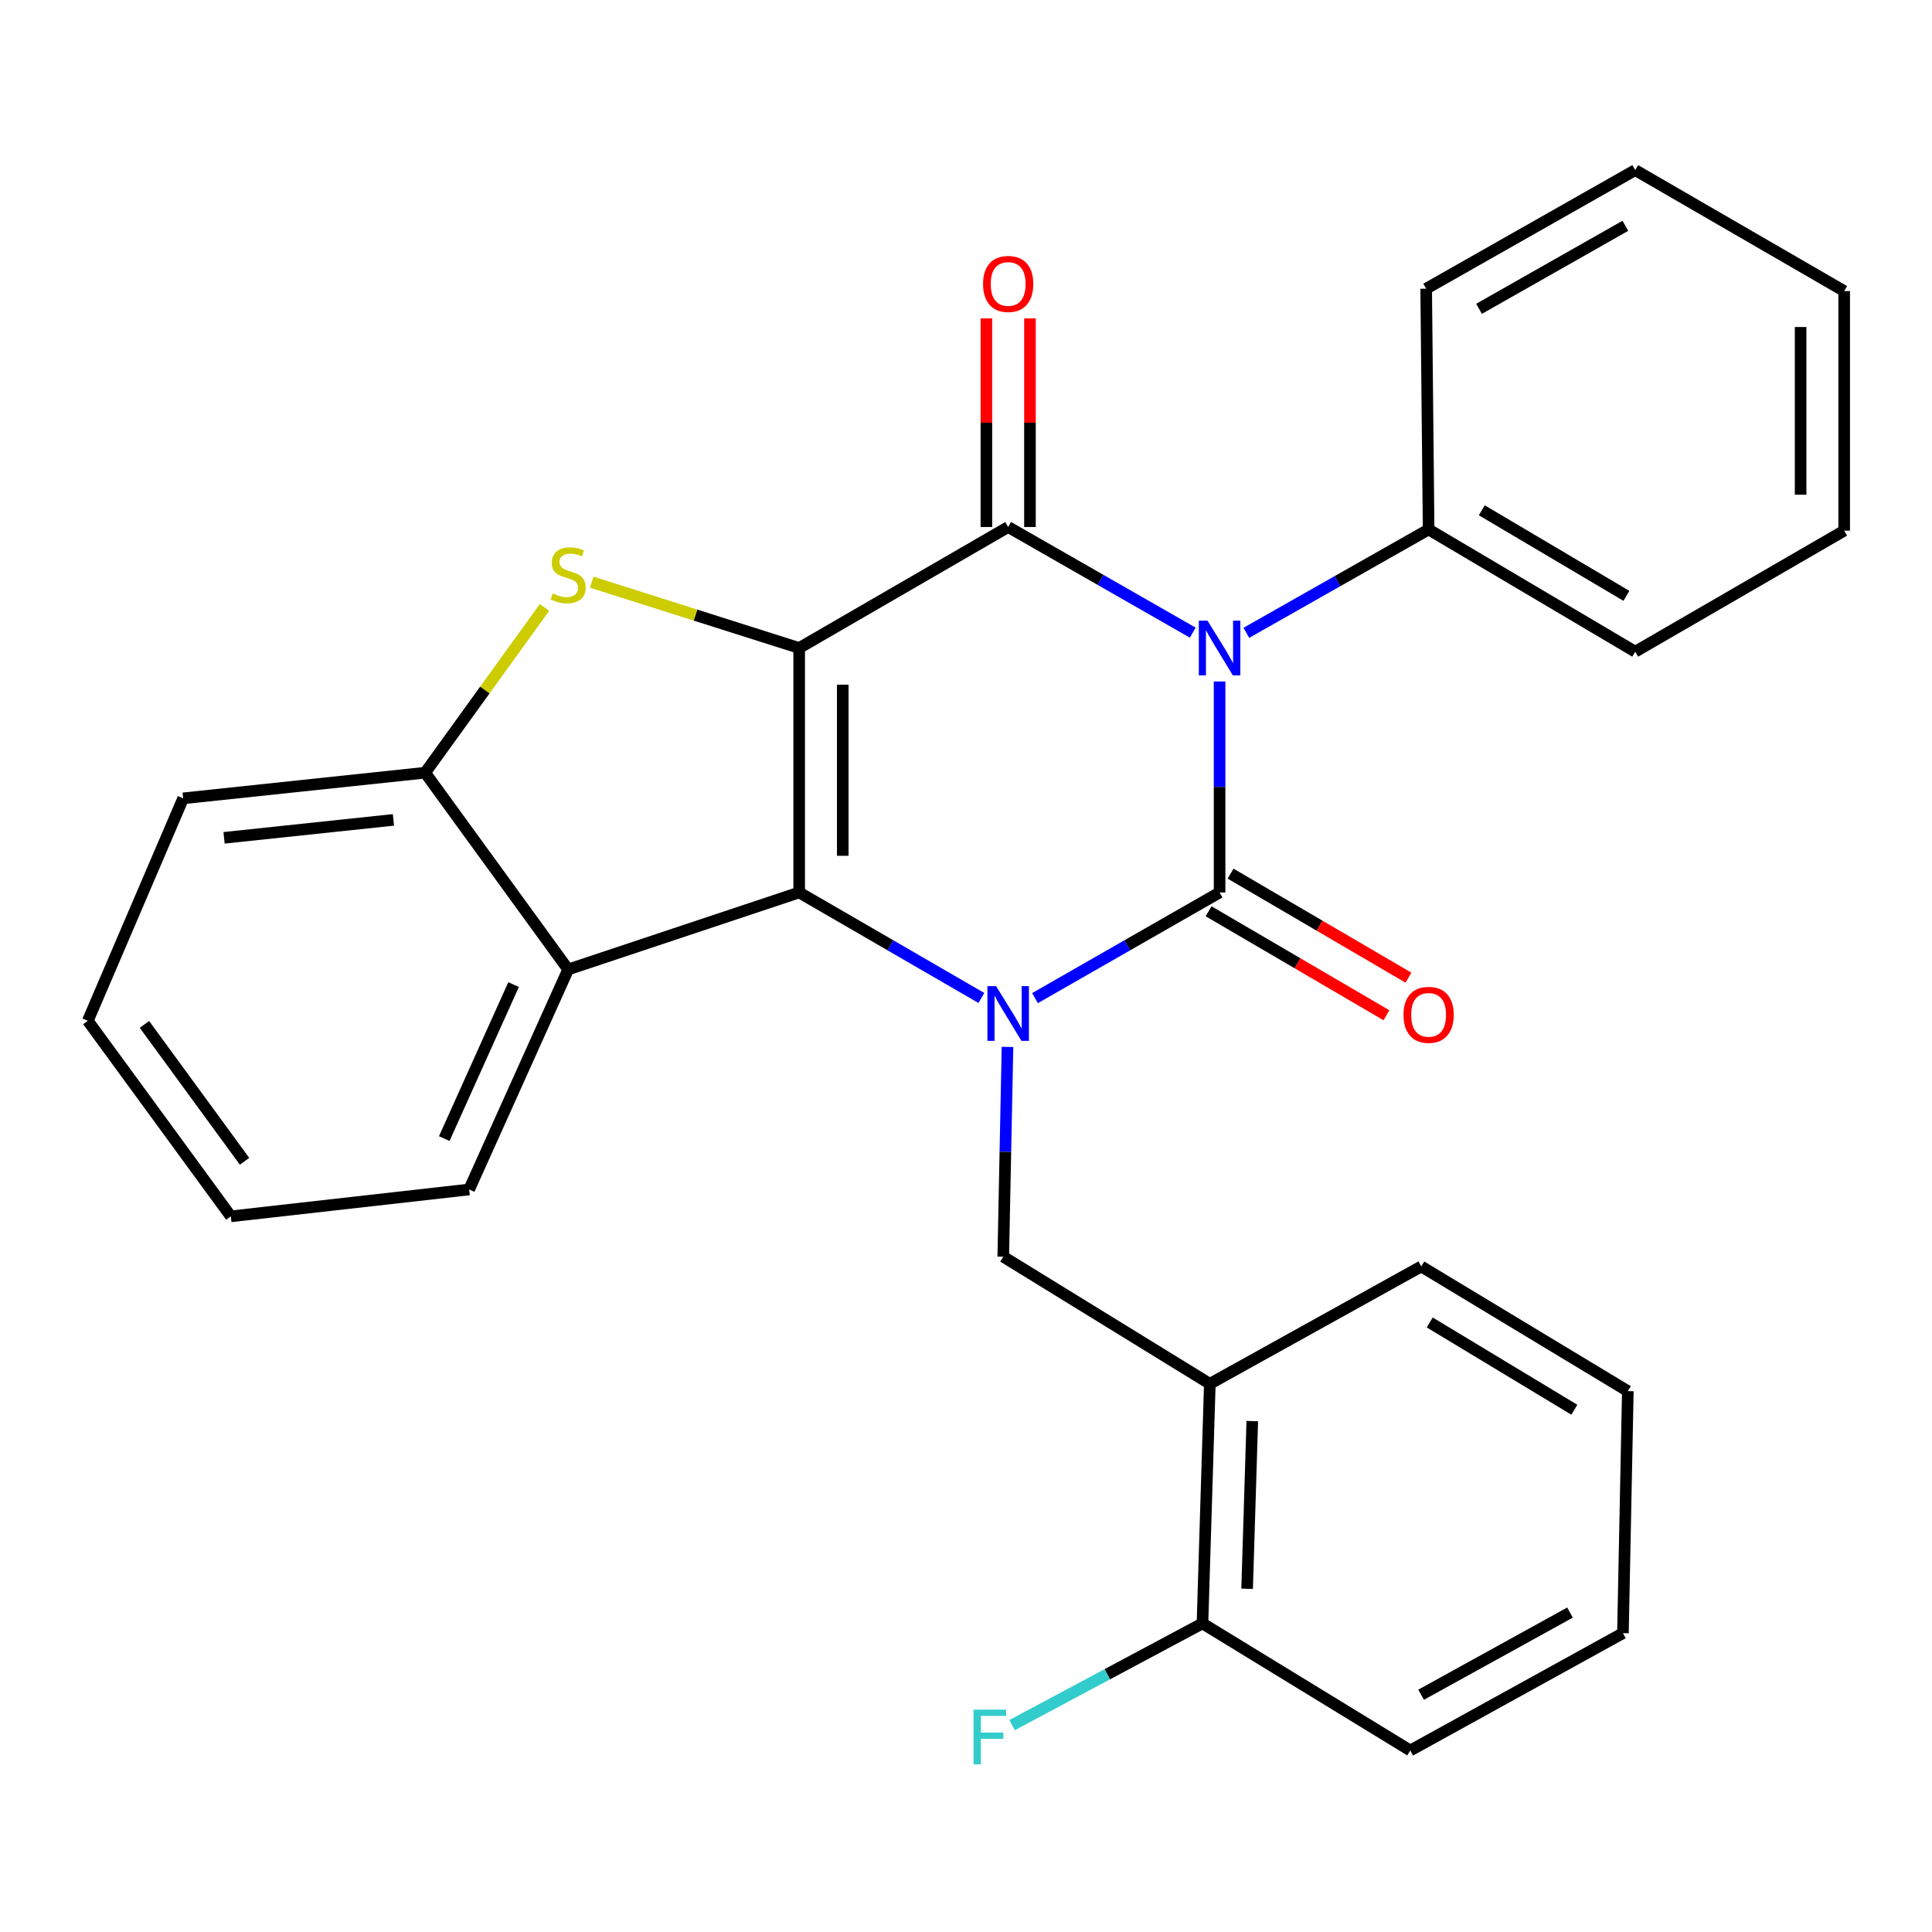 <?xml version='1.0' encoding='iso-8859-1'?>
<svg version='1.1' baseProfile='full'
              xmlns='http://www.w3.org/2000/svg'
                      xmlns:rdkit='http://www.rdkit.org/xml'
                      xmlns:xlink='http://www.w3.org/1999/xlink'
                  xml:space='preserve'
width='1000px' height='1000px' viewBox='0 0 1000 1000'>
<!-- END OF HEADER -->
<rect style='opacity:1.0;fill:#FFFFFF;stroke:none' width='1000' height='1000' x='0' y='0'> </rect>
<path class='bond-3' d='M 413.654,335.407 L 413.654,461.937' style='fill:none;fill-rule:evenodd;stroke:#000000;stroke-width:6px;stroke-linecap:butt;stroke-linejoin:miter;stroke-opacity:1' />
<path class='bond-3' d='M 436.209,354.387 L 436.209,442.958' style='fill:none;fill-rule:evenodd;stroke:#000000;stroke-width:6px;stroke-linecap:butt;stroke-linejoin:miter;stroke-opacity:1' />
<path class='bond-4' d='M 413.654,335.407 L 521.828,272.782' style='fill:none;fill-rule:evenodd;stroke:#000000;stroke-width:6px;stroke-linecap:butt;stroke-linejoin:miter;stroke-opacity:1' />
<path class='bond-5' d='M 413.654,335.407 L 359.975,318.369' style='fill:none;fill-rule:evenodd;stroke:#000000;stroke-width:6px;stroke-linecap:butt;stroke-linejoin:miter;stroke-opacity:1' />
<path class='bond-5' d='M 359.975,318.369 L 306.295,301.331' style='fill:none;fill-rule:evenodd;stroke:#CCCC00;stroke-width:6px;stroke-linecap:butt;stroke-linejoin:miter;stroke-opacity:1' />
<path class='bond-0' d='M 617.362,327.457 L 569.595,300.119' style='fill:none;fill-rule:evenodd;stroke:#0000FF;stroke-width:6px;stroke-linecap:butt;stroke-linejoin:miter;stroke-opacity:1' />
<path class='bond-0' d='M 569.595,300.119 L 521.828,272.782' style='fill:none;fill-rule:evenodd;stroke:#000000;stroke-width:6px;stroke-linecap:butt;stroke-linejoin:miter;stroke-opacity:1' />
<path class='bond-1' d='M 631.254,352.731 L 631.254,407.334' style='fill:none;fill-rule:evenodd;stroke:#0000FF;stroke-width:6px;stroke-linecap:butt;stroke-linejoin:miter;stroke-opacity:1' />
<path class='bond-1' d='M 631.254,407.334 L 631.254,461.937' style='fill:none;fill-rule:evenodd;stroke:#000000;stroke-width:6px;stroke-linecap:butt;stroke-linejoin:miter;stroke-opacity:1' />
<path class='bond-11' d='M 645.103,327.553 L 692.278,300.8' style='fill:none;fill-rule:evenodd;stroke:#0000FF;stroke-width:6px;stroke-linecap:butt;stroke-linejoin:miter;stroke-opacity:1' />
<path class='bond-11' d='M 692.278,300.8 L 739.452,274.047' style='fill:none;fill-rule:evenodd;stroke:#000000;stroke-width:6px;stroke-linecap:butt;stroke-linejoin:miter;stroke-opacity:1' />
<path class='bond-10' d='M 625.562,471.673 L 671.594,498.588' style='fill:none;fill-rule:evenodd;stroke:#000000;stroke-width:6px;stroke-linecap:butt;stroke-linejoin:miter;stroke-opacity:1' />
<path class='bond-10' d='M 671.594,498.588 L 717.626,525.504' style='fill:none;fill-rule:evenodd;stroke:#FF0000;stroke-width:6px;stroke-linecap:butt;stroke-linejoin:miter;stroke-opacity:1' />
<path class='bond-10' d='M 636.946,452.202 L 682.979,479.118' style='fill:none;fill-rule:evenodd;stroke:#000000;stroke-width:6px;stroke-linecap:butt;stroke-linejoin:miter;stroke-opacity:1' />
<path class='bond-10' d='M 682.979,479.118 L 729.011,506.034' style='fill:none;fill-rule:evenodd;stroke:#FF0000;stroke-width:6px;stroke-linecap:butt;stroke-linejoin:miter;stroke-opacity:1' />
<path class='bond-29' d='M 631.254,461.937 L 583.487,489.281' style='fill:none;fill-rule:evenodd;stroke:#000000;stroke-width:6px;stroke-linecap:butt;stroke-linejoin:miter;stroke-opacity:1' />
<path class='bond-29' d='M 583.487,489.281 L 535.72,516.624' style='fill:none;fill-rule:evenodd;stroke:#0000FF;stroke-width:6px;stroke-linecap:butt;stroke-linejoin:miter;stroke-opacity:1' />
<path class='bond-2' d='M 507.963,516.547 L 460.809,489.242' style='fill:none;fill-rule:evenodd;stroke:#0000FF;stroke-width:6px;stroke-linecap:butt;stroke-linejoin:miter;stroke-opacity:1' />
<path class='bond-2' d='M 460.809,489.242 L 413.654,461.937' style='fill:none;fill-rule:evenodd;stroke:#000000;stroke-width:6px;stroke-linecap:butt;stroke-linejoin:miter;stroke-opacity:1' />
<path class='bond-7' d='M 521.478,541.884 L 520.381,596.175' style='fill:none;fill-rule:evenodd;stroke:#0000FF;stroke-width:6px;stroke-linecap:butt;stroke-linejoin:miter;stroke-opacity:1' />
<path class='bond-7' d='M 520.381,596.175 L 519.284,650.467' style='fill:none;fill-rule:evenodd;stroke:#000000;stroke-width:6px;stroke-linecap:butt;stroke-linejoin:miter;stroke-opacity:1' />
<path class='bond-6' d='M 413.654,461.937 L 294.079,501.796' style='fill:none;fill-rule:evenodd;stroke:#000000;stroke-width:6px;stroke-linecap:butt;stroke-linejoin:miter;stroke-opacity:1' />
<path class='bond-12' d='M 533.105,272.782 L 533.105,218.79' style='fill:none;fill-rule:evenodd;stroke:#000000;stroke-width:6px;stroke-linecap:butt;stroke-linejoin:miter;stroke-opacity:1' />
<path class='bond-12' d='M 533.105,218.79 L 533.105,164.798' style='fill:none;fill-rule:evenodd;stroke:#FF0000;stroke-width:6px;stroke-linecap:butt;stroke-linejoin:miter;stroke-opacity:1' />
<path class='bond-12' d='M 510.55,272.782 L 510.55,218.79' style='fill:none;fill-rule:evenodd;stroke:#000000;stroke-width:6px;stroke-linecap:butt;stroke-linejoin:miter;stroke-opacity:1' />
<path class='bond-12' d='M 510.55,218.79 L 510.55,164.798' style='fill:none;fill-rule:evenodd;stroke:#FF0000;stroke-width:6px;stroke-linecap:butt;stroke-linejoin:miter;stroke-opacity:1' />
<path class='bond-8' d='M 281.838,314.402 L 250.944,357.176' style='fill:none;fill-rule:evenodd;stroke:#CCCC00;stroke-width:6px;stroke-linecap:butt;stroke-linejoin:miter;stroke-opacity:1' />
<path class='bond-8' d='M 250.944,357.176 L 220.05,399.951' style='fill:none;fill-rule:evenodd;stroke:#000000;stroke-width:6px;stroke-linecap:butt;stroke-linejoin:miter;stroke-opacity:1' />
<path class='bond-15' d='M 294.079,501.796 L 242.83,615.67' style='fill:none;fill-rule:evenodd;stroke:#000000;stroke-width:6px;stroke-linecap:butt;stroke-linejoin:miter;stroke-opacity:1' />
<path class='bond-15' d='M 265.824,509.621 L 229.95,589.333' style='fill:none;fill-rule:evenodd;stroke:#000000;stroke-width:6px;stroke-linecap:butt;stroke-linejoin:miter;stroke-opacity:1' />
<path class='bond-28' d='M 294.079,501.796 L 220.05,399.951' style='fill:none;fill-rule:evenodd;stroke:#000000;stroke-width:6px;stroke-linecap:butt;stroke-linejoin:miter;stroke-opacity:1' />
<path class='bond-9' d='M 519.284,650.467 L 626.204,716.263' style='fill:none;fill-rule:evenodd;stroke:#000000;stroke-width:6px;stroke-linecap:butt;stroke-linejoin:miter;stroke-opacity:1' />
<path class='bond-16' d='M 220.05,399.951 L 94.811,413.22' style='fill:none;fill-rule:evenodd;stroke:#000000;stroke-width:6px;stroke-linecap:butt;stroke-linejoin:miter;stroke-opacity:1' />
<path class='bond-16' d='M 203.641,424.37 L 115.973,433.658' style='fill:none;fill-rule:evenodd;stroke:#000000;stroke-width:6px;stroke-linecap:butt;stroke-linejoin:miter;stroke-opacity:1' />
<path class='bond-13' d='M 626.204,716.263 L 622.395,840.262' style='fill:none;fill-rule:evenodd;stroke:#000000;stroke-width:6px;stroke-linecap:butt;stroke-linejoin:miter;stroke-opacity:1' />
<path class='bond-13' d='M 648.176,735.555 L 645.51,822.354' style='fill:none;fill-rule:evenodd;stroke:#000000;stroke-width:6px;stroke-linecap:butt;stroke-linejoin:miter;stroke-opacity:1' />
<path class='bond-17' d='M 626.204,716.263 L 735.643,655.516' style='fill:none;fill-rule:evenodd;stroke:#000000;stroke-width:6px;stroke-linecap:butt;stroke-linejoin:miter;stroke-opacity:1' />
<path class='bond-18' d='M 739.452,274.047 L 846.385,337.312' style='fill:none;fill-rule:evenodd;stroke:#000000;stroke-width:6px;stroke-linecap:butt;stroke-linejoin:miter;stroke-opacity:1' />
<path class='bond-18' d='M 766.976,264.125 L 841.829,308.411' style='fill:none;fill-rule:evenodd;stroke:#000000;stroke-width:6px;stroke-linecap:butt;stroke-linejoin:miter;stroke-opacity:1' />
<path class='bond-19' d='M 739.452,274.047 L 738.187,149.434' style='fill:none;fill-rule:evenodd;stroke:#000000;stroke-width:6px;stroke-linecap:butt;stroke-linejoin:miter;stroke-opacity:1' />
<path class='bond-14' d='M 622.395,840.262 L 573.132,866.587' style='fill:none;fill-rule:evenodd;stroke:#000000;stroke-width:6px;stroke-linecap:butt;stroke-linejoin:miter;stroke-opacity:1' />
<path class='bond-14' d='M 573.132,866.587 L 523.87,892.912' style='fill:none;fill-rule:evenodd;stroke:#33CCCC;stroke-width:6px;stroke-linecap:butt;stroke-linejoin:miter;stroke-opacity:1' />
<path class='bond-20' d='M 622.395,840.262 L 729.954,906.045' style='fill:none;fill-rule:evenodd;stroke:#000000;stroke-width:6px;stroke-linecap:butt;stroke-linejoin:miter;stroke-opacity:1' />
<path class='bond-21' d='M 242.83,615.67 L 119.47,629.579' style='fill:none;fill-rule:evenodd;stroke:#000000;stroke-width:6px;stroke-linecap:butt;stroke-linejoin:miter;stroke-opacity:1' />
<path class='bond-23' d='M 94.811,413.22 L 45.455,528.36' style='fill:none;fill-rule:evenodd;stroke:#000000;stroke-width:6px;stroke-linecap:butt;stroke-linejoin:miter;stroke-opacity:1' />
<path class='bond-22' d='M 735.643,655.516 L 842.563,720.047' style='fill:none;fill-rule:evenodd;stroke:#000000;stroke-width:6px;stroke-linecap:butt;stroke-linejoin:miter;stroke-opacity:1' />
<path class='bond-22' d='M 740.027,684.506 L 814.871,729.677' style='fill:none;fill-rule:evenodd;stroke:#000000;stroke-width:6px;stroke-linecap:butt;stroke-linejoin:miter;stroke-opacity:1' />
<path class='bond-24' d='M 846.385,337.312 L 954.545,274.674' style='fill:none;fill-rule:evenodd;stroke:#000000;stroke-width:6px;stroke-linecap:butt;stroke-linejoin:miter;stroke-opacity:1' />
<path class='bond-25' d='M 738.187,149.434 L 846.385,88.049' style='fill:none;fill-rule:evenodd;stroke:#000000;stroke-width:6px;stroke-linecap:butt;stroke-linejoin:miter;stroke-opacity:1' />
<path class='bond-25' d='M 765.546,159.844 L 841.285,116.874' style='fill:none;fill-rule:evenodd;stroke:#000000;stroke-width:6px;stroke-linecap:butt;stroke-linejoin:miter;stroke-opacity:1' />
<path class='bond-32' d='M 729.954,906.045 L 840.032,845.311' style='fill:none;fill-rule:evenodd;stroke:#000000;stroke-width:6px;stroke-linecap:butt;stroke-linejoin:miter;stroke-opacity:1' />
<path class='bond-32' d='M 735.57,877.187 L 812.625,834.673' style='fill:none;fill-rule:evenodd;stroke:#000000;stroke-width:6px;stroke-linecap:butt;stroke-linejoin:miter;stroke-opacity:1' />
<path class='bond-30' d='M 119.47,629.579 L 45.455,528.36' style='fill:none;fill-rule:evenodd;stroke:#000000;stroke-width:6px;stroke-linecap:butt;stroke-linejoin:miter;stroke-opacity:1' />
<path class='bond-30' d='M 126.574,601.083 L 74.763,530.23' style='fill:none;fill-rule:evenodd;stroke:#000000;stroke-width:6px;stroke-linecap:butt;stroke-linejoin:miter;stroke-opacity:1' />
<path class='bond-26' d='M 842.563,720.047 L 840.032,845.311' style='fill:none;fill-rule:evenodd;stroke:#000000;stroke-width:6px;stroke-linecap:butt;stroke-linejoin:miter;stroke-opacity:1' />
<path class='bond-31' d='M 954.545,274.674 L 954.545,150.662' style='fill:none;fill-rule:evenodd;stroke:#000000;stroke-width:6px;stroke-linecap:butt;stroke-linejoin:miter;stroke-opacity:1' />
<path class='bond-31' d='M 931.991,256.072 L 931.991,169.264' style='fill:none;fill-rule:evenodd;stroke:#000000;stroke-width:6px;stroke-linecap:butt;stroke-linejoin:miter;stroke-opacity:1' />
<path class='bond-27' d='M 846.385,88.049 L 954.545,150.662' style='fill:none;fill-rule:evenodd;stroke:#000000;stroke-width:6px;stroke-linecap:butt;stroke-linejoin:miter;stroke-opacity:1' />
<path  class='atom-1' d='M 624.994 321.247
L 634.274 336.247
Q 635.194 337.727, 636.674 340.407
Q 638.154 343.087, 638.234 343.247
L 638.234 321.247
L 641.994 321.247
L 641.994 349.567
L 638.114 349.567
L 628.154 333.167
Q 626.994 331.247, 625.754 329.047
Q 624.554 326.847, 624.194 326.167
L 624.194 349.567
L 620.514 349.567
L 620.514 321.247
L 624.994 321.247
' fill='#0000FF'/>
<path  class='atom-3' d='M 515.568 510.416
L 524.848 525.416
Q 525.768 526.896, 527.248 529.576
Q 528.728 532.256, 528.808 532.416
L 528.808 510.416
L 532.568 510.416
L 532.568 538.736
L 528.688 538.736
L 518.728 522.336
Q 517.568 520.416, 516.328 518.216
Q 515.128 516.016, 514.768 515.336
L 514.768 538.736
L 511.088 538.736
L 511.088 510.416
L 515.568 510.416
' fill='#0000FF'/>
<path  class='atom-6' d='M 286.079 307.174
Q 286.399 307.294, 287.719 307.854
Q 289.039 308.414, 290.479 308.774
Q 291.959 309.094, 293.399 309.094
Q 296.079 309.094, 297.639 307.814
Q 299.199 306.494, 299.199 304.214
Q 299.199 302.654, 298.399 301.694
Q 297.639 300.734, 296.439 300.214
Q 295.239 299.694, 293.239 299.094
Q 290.719 298.334, 289.199 297.614
Q 287.719 296.894, 286.639 295.374
Q 285.599 293.854, 285.599 291.294
Q 285.599 287.734, 287.999 285.534
Q 290.439 283.334, 295.239 283.334
Q 298.519 283.334, 302.239 284.894
L 301.319 287.974
Q 297.919 286.574, 295.359 286.574
Q 292.599 286.574, 291.079 287.734
Q 289.559 288.854, 289.599 290.814
Q 289.599 292.334, 290.359 293.254
Q 291.159 294.174, 292.279 294.694
Q 293.439 295.214, 295.359 295.814
Q 297.919 296.614, 299.439 297.414
Q 300.959 298.214, 302.039 299.854
Q 303.159 301.454, 303.159 304.214
Q 303.159 308.134, 300.519 310.254
Q 297.919 312.334, 293.559 312.334
Q 291.039 312.334, 289.119 311.774
Q 287.239 311.254, 284.999 310.334
L 286.079 307.174
' fill='#CCCC00'/>
<path  class='atom-11' d='M 726.452 525.282
Q 726.452 518.482, 729.812 514.682
Q 733.172 510.882, 739.452 510.882
Q 745.732 510.882, 749.092 514.682
Q 752.452 518.482, 752.452 525.282
Q 752.452 532.162, 749.052 536.082
Q 745.652 539.962, 739.452 539.962
Q 733.212 539.962, 729.812 536.082
Q 726.452 532.202, 726.452 525.282
M 739.452 536.762
Q 743.772 536.762, 746.092 533.882
Q 748.452 530.962, 748.452 525.282
Q 748.452 519.722, 746.092 516.922
Q 743.772 514.082, 739.452 514.082
Q 735.132 514.082, 732.772 516.882
Q 730.452 519.682, 730.452 525.282
Q 730.452 531.002, 732.772 533.882
Q 735.132 536.762, 739.452 536.762
' fill='#FF0000'/>
<path  class='atom-13' d='M 508.828 146.971
Q 508.828 140.171, 512.188 136.371
Q 515.548 132.571, 521.828 132.571
Q 528.108 132.571, 531.468 136.371
Q 534.828 140.171, 534.828 146.971
Q 534.828 153.851, 531.428 157.771
Q 528.028 161.651, 521.828 161.651
Q 515.588 161.651, 512.188 157.771
Q 508.828 153.891, 508.828 146.971
M 521.828 158.451
Q 526.148 158.451, 528.468 155.571
Q 530.828 152.651, 530.828 146.971
Q 530.828 141.411, 528.468 138.611
Q 526.148 135.771, 521.828 135.771
Q 517.508 135.771, 515.148 138.571
Q 512.828 141.371, 512.828 146.971
Q 512.828 152.691, 515.148 155.571
Q 517.508 158.451, 521.828 158.451
' fill='#FF0000'/>
<path  class='atom-15' d='M 503.91 884.918
L 520.75 884.918
L 520.75 888.158
L 507.71 888.158
L 507.71 896.758
L 519.31 896.758
L 519.31 900.038
L 507.71 900.038
L 507.71 913.238
L 503.91 913.238
L 503.91 884.918
' fill='#33CCCC'/>
</svg>
